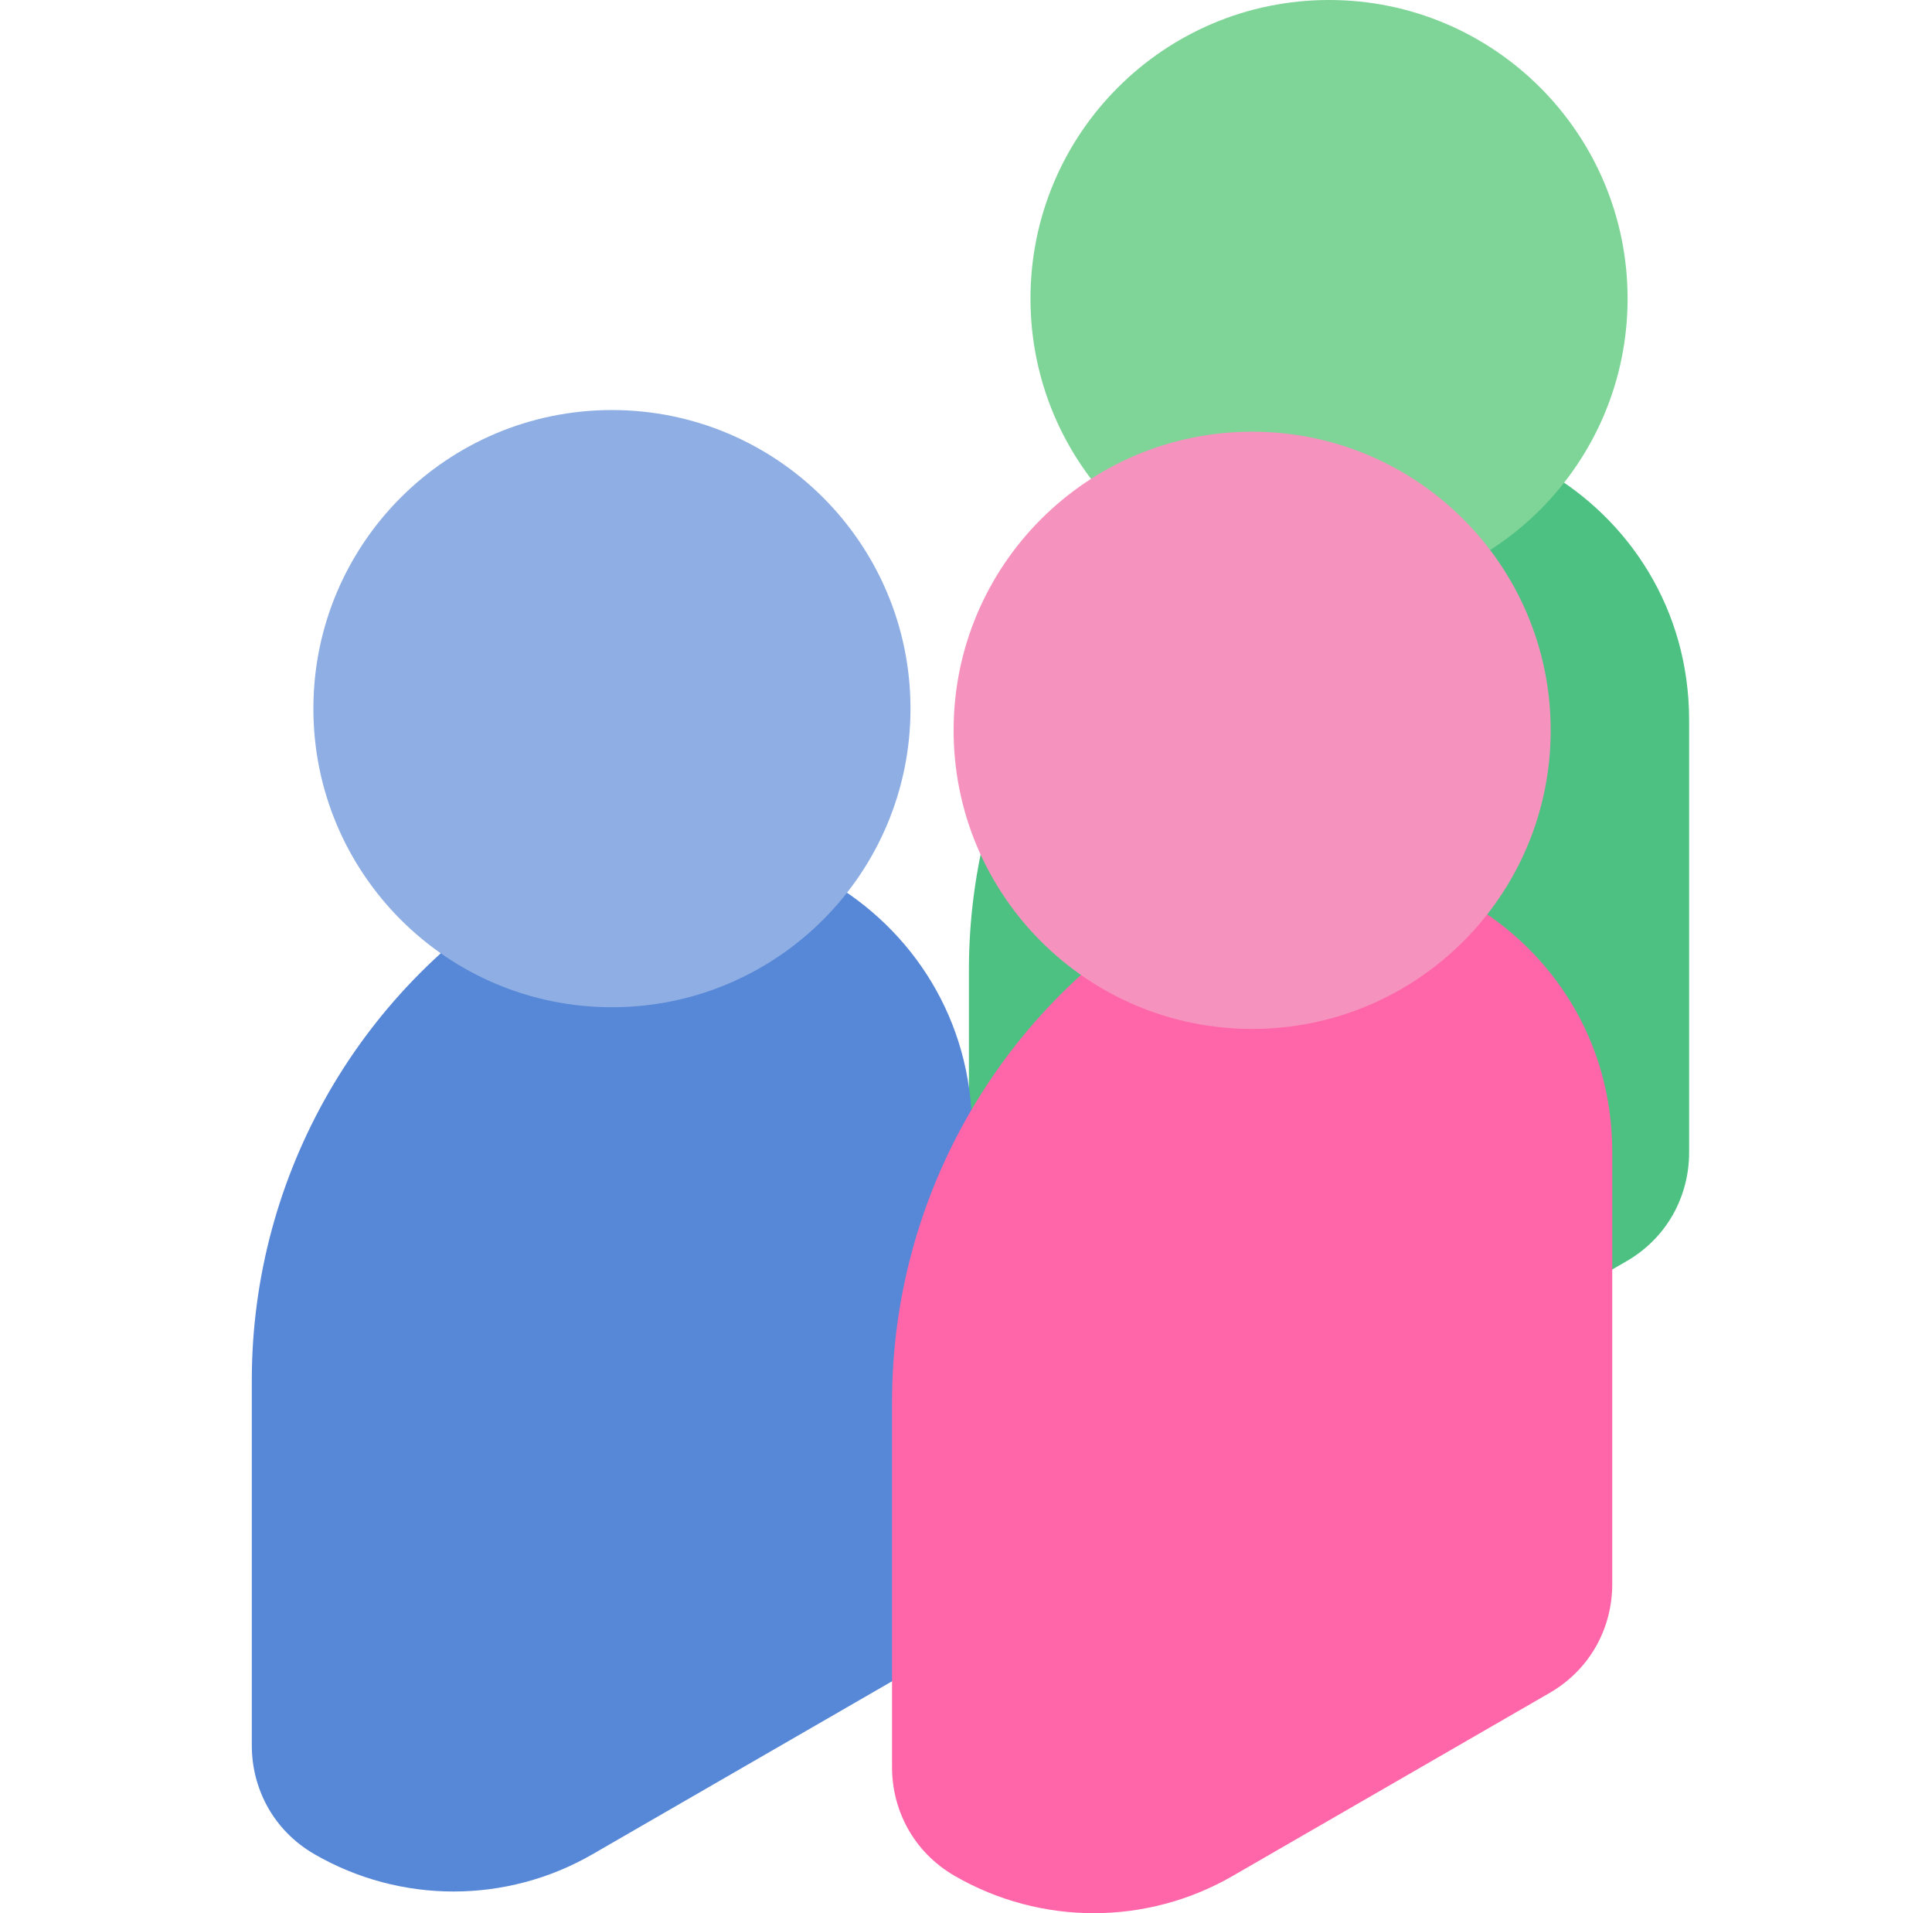 <svg width="101" height="100" viewBox="0 0 101 100" fill="none" xmlns="http://www.w3.org/2000/svg">
<g clip-path="url(#clip0_4017_14676)">
<path d="M65.724 24.605C56.397 29.99 50.652 39.941 50.652 50.71V69.804C50.652 72.015 51.746 74.225 53.934 75.49C58.428 78.084 63.966 78.084 68.459 75.49L85.021 65.928C87.209 64.664 88.303 62.453 88.303 60.242V37.642C88.303 26.054 75.759 18.812 65.724 24.605Z" fill="#4DC182"/>
<path d="M85.086 15.607C85.086 24.227 78.098 31.215 69.478 31.215C60.859 31.215 53.871 24.227 53.871 15.607C53.871 6.988 60.859 0 69.478 0C78.098 0 85.086 6.988 85.086 15.607Z" fill="#7FD597"/>
<path d="M28.236 46.037C18.91 51.422 13.164 61.373 13.164 72.142V91.236C13.164 93.447 14.258 95.658 16.446 96.921C20.941 99.515 26.477 99.515 30.971 96.921L47.533 87.359C49.721 86.096 50.815 83.885 50.815 81.674V59.073C50.815 47.486 38.271 40.243 28.236 46.037Z" fill="#5787D7"/>
<path d="M47.598 37.039C47.598 45.66 40.61 52.647 31.99 52.647C23.371 52.647 16.383 45.66 16.383 37.039C16.383 28.419 23.371 21.432 31.99 21.432C40.61 21.432 47.598 28.419 47.598 37.039Z" fill="#8FAFE4"/>
<path d="M61.705 47.17C52.378 52.555 46.633 62.506 46.633 73.275V92.369C46.633 94.58 47.727 96.791 49.915 98.054C54.409 100.648 59.946 100.648 64.44 98.054L81.002 88.492C83.19 87.229 84.284 85.018 84.284 82.807V60.206C84.284 48.619 71.74 41.376 61.705 47.17Z" fill="#FF66A9"/>
<path d="M81.066 38.172C81.066 46.792 74.079 53.78 65.459 53.78C56.839 53.78 49.852 46.792 49.852 38.172C49.852 29.552 56.839 22.564 65.459 22.564C74.079 22.564 81.066 29.552 81.066 38.172Z" fill="#F593BE"/>
</g>
<defs>
<clipPath id="clip0_4017_14676">
<rect width="100" height="100" fill="white" transform="translate(0.664)"/>
</clipPath>
</defs>
</svg>

